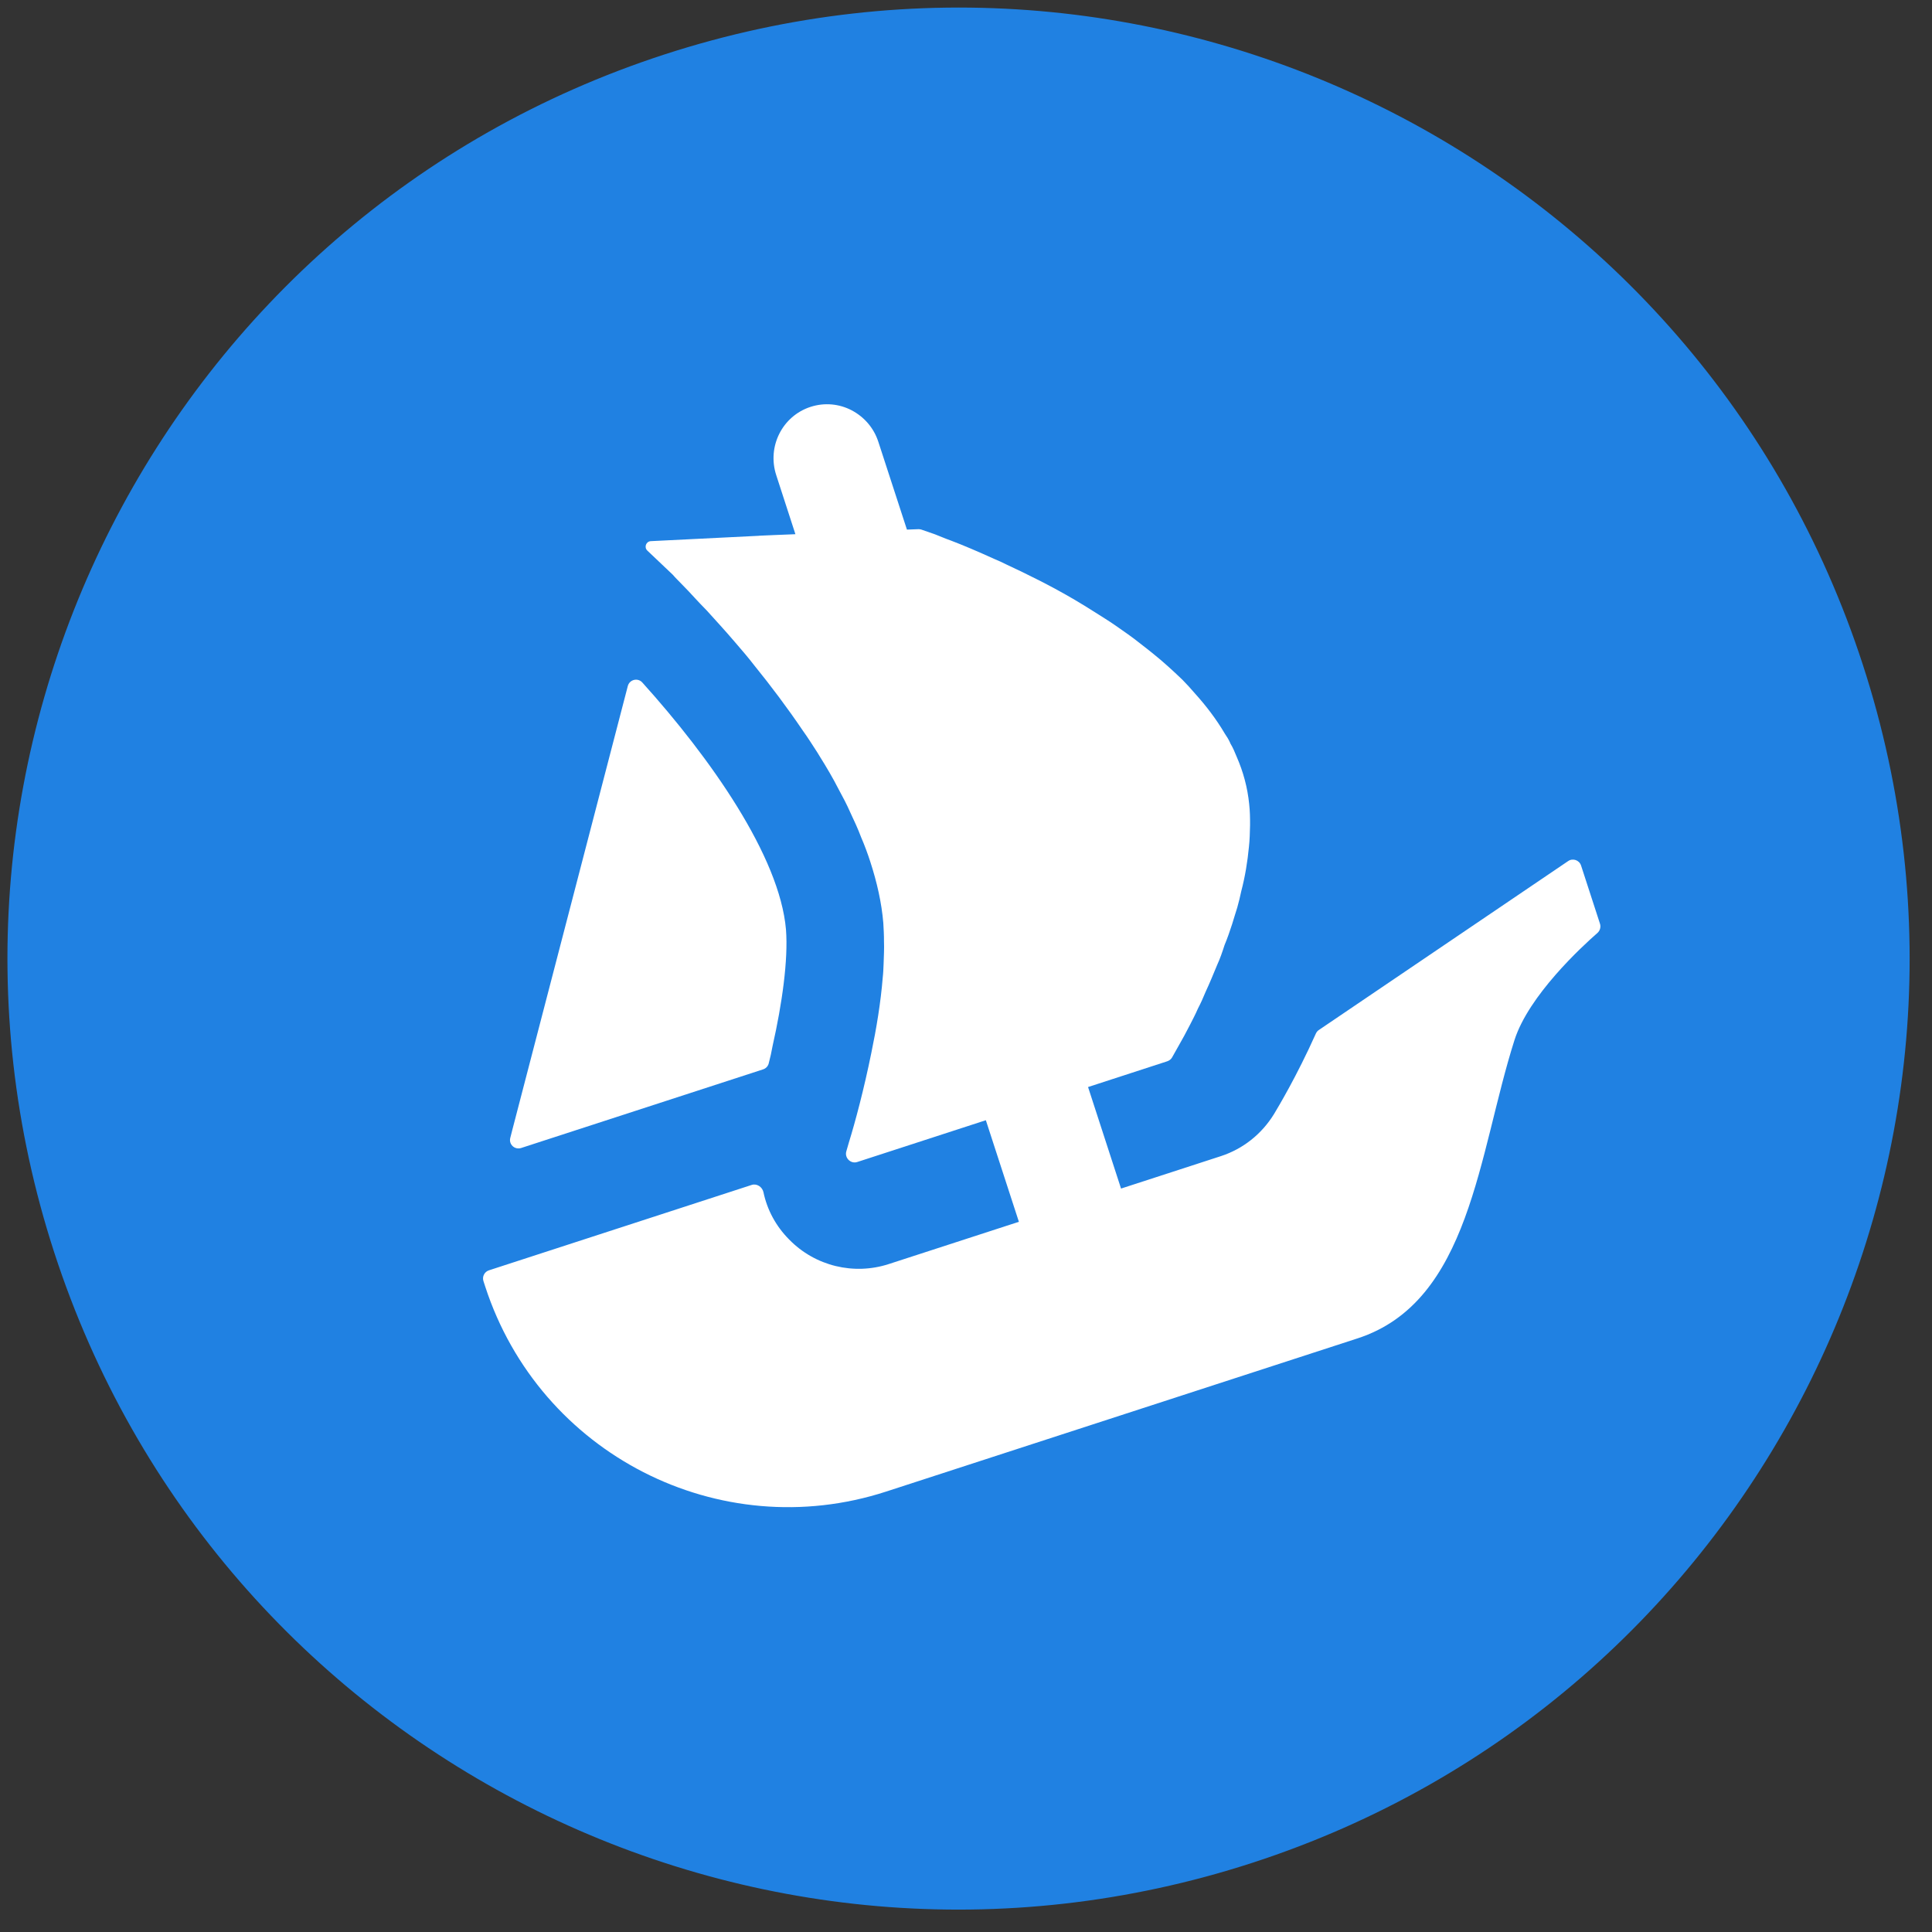 <svg width="40" height="40" viewBox="0 0 40 40" fill="none" xmlns="http://www.w3.org/2000/svg">
    <rect x="0" y="0" width="40" height="40" fill="#333333" stroke="none"/>
    <path d="M38.568 13.762C41.928 24.1 36.27 35.207 25.93 38.567C15.59 41.928 4.483 36.27 1.123 25.931C-2.237 15.593 3.422 4.486 13.761 1.126C24.103 -2.235 35.208 3.423 38.568 13.762Z" fill="#2081E2"/>
    <path d="M10.565 23.558L10.604 23.405L12.998 14.204C13.033 14.069 13.204 14.026 13.298 14.13C14.704 15.689 16.143 17.728 16.273 19.247C16.321 19.873 16.192 20.785 15.996 21.653C15.974 21.776 15.947 21.9 15.914 22.022C15.898 22.078 15.855 22.122 15.799 22.14L10.79 23.768C10.655 23.811 10.529 23.691 10.565 23.558Z" fill="white"/>
    <path d="M32.734 17.919L33.126 19.125C33.148 19.194 33.126 19.269 33.073 19.316C32.748 19.6 31.65 20.612 31.356 21.533C30.606 23.884 30.445 26.95 28.106 27.71L18.348 30.881C14.889 32.005 11.173 30.104 10.045 26.634L10.009 26.523C9.979 26.431 10.03 26.331 10.122 26.301L15.562 24.533C15.669 24.498 15.781 24.573 15.806 24.681C15.882 25.048 16.065 25.388 16.339 25.663C16.876 26.214 17.678 26.406 18.401 26.171L21.095 25.296L20.411 23.193L17.749 24.058C17.613 24.103 17.48 23.971 17.523 23.834C17.538 23.78 17.555 23.724 17.573 23.661C17.709 23.221 17.888 22.548 18.04 21.799C18.145 21.293 18.234 20.76 18.276 20.24C18.287 20.145 18.29 20.05 18.294 19.958C18.299 19.795 18.308 19.641 18.302 19.492C18.303 19.364 18.295 19.233 18.288 19.109C18.253 18.691 18.157 18.267 18.018 17.84C17.964 17.673 17.9 17.5 17.83 17.338C17.763 17.158 17.68 16.982 17.598 16.807C17.53 16.651 17.449 16.5 17.364 16.343C17.246 16.111 17.113 15.886 16.973 15.662L16.921 15.577C16.821 15.424 16.73 15.277 16.622 15.127C16.3 14.652 15.958 14.197 15.618 13.778C15.489 13.61 15.352 13.452 15.216 13.294C15.013 13.056 14.817 12.844 14.634 12.641C14.545 12.551 14.467 12.468 14.388 12.383C14.3 12.286 14.209 12.19 14.12 12.1C14.055 12.03 13.985 11.967 13.93 11.9L13.403 11.4C13.33 11.332 13.375 11.209 13.474 11.204L15.713 11.093L15.719 11.091C15.723 11.09 15.725 11.091 15.727 11.091L16.023 11.078L16.349 11.065L16.468 11.06L16.071 9.837C15.879 9.247 16.196 8.614 16.781 8.424C17.073 8.329 17.378 8.362 17.631 8.494C17.885 8.627 18.09 8.853 18.186 9.15L18.777 10.965L19.016 10.956C19.035 10.956 19.055 10.958 19.074 10.964C19.141 10.987 19.237 11.022 19.359 11.063C19.456 11.1 19.563 11.148 19.688 11.192C19.938 11.287 20.242 11.416 20.578 11.569C20.667 11.606 20.754 11.645 20.836 11.687C21.272 11.89 21.766 12.133 22.255 12.421C22.392 12.502 22.527 12.585 22.667 12.674C22.807 12.764 22.952 12.851 23.084 12.943C23.257 13.065 23.442 13.189 23.613 13.328C23.694 13.393 23.783 13.457 23.861 13.523C24.079 13.697 24.283 13.884 24.48 14.073C24.567 14.162 24.658 14.26 24.741 14.358C24.977 14.62 25.186 14.896 25.356 15.185C25.399 15.246 25.439 15.314 25.468 15.377L25.473 15.392C25.526 15.477 25.565 15.572 25.605 15.67C25.74 15.979 25.828 16.303 25.863 16.647C25.879 16.793 25.882 16.934 25.881 17.086C25.877 17.232 25.875 17.383 25.858 17.532C25.829 17.837 25.779 18.148 25.699 18.451C25.677 18.56 25.647 18.678 25.616 18.79C25.58 18.91 25.541 19.025 25.509 19.136C25.462 19.279 25.411 19.429 25.353 19.567C25.308 19.707 25.26 19.848 25.2 19.978C25.12 20.172 25.044 20.356 24.96 20.537C24.913 20.652 24.86 20.771 24.802 20.881C24.75 21.001 24.692 21.111 24.64 21.213C24.553 21.384 24.478 21.519 24.414 21.631L24.266 21.894C24.244 21.931 24.208 21.959 24.166 21.973L22.527 22.506L23.21 24.608L25.273 23.938C25.734 23.788 26.12 23.482 26.376 23.067C26.463 22.921 26.843 22.292 27.244 21.398C27.257 21.368 27.279 21.342 27.307 21.324L32.468 17.827C32.563 17.762 32.697 17.807 32.734 17.919Z" fill="white"/>
</svg>
